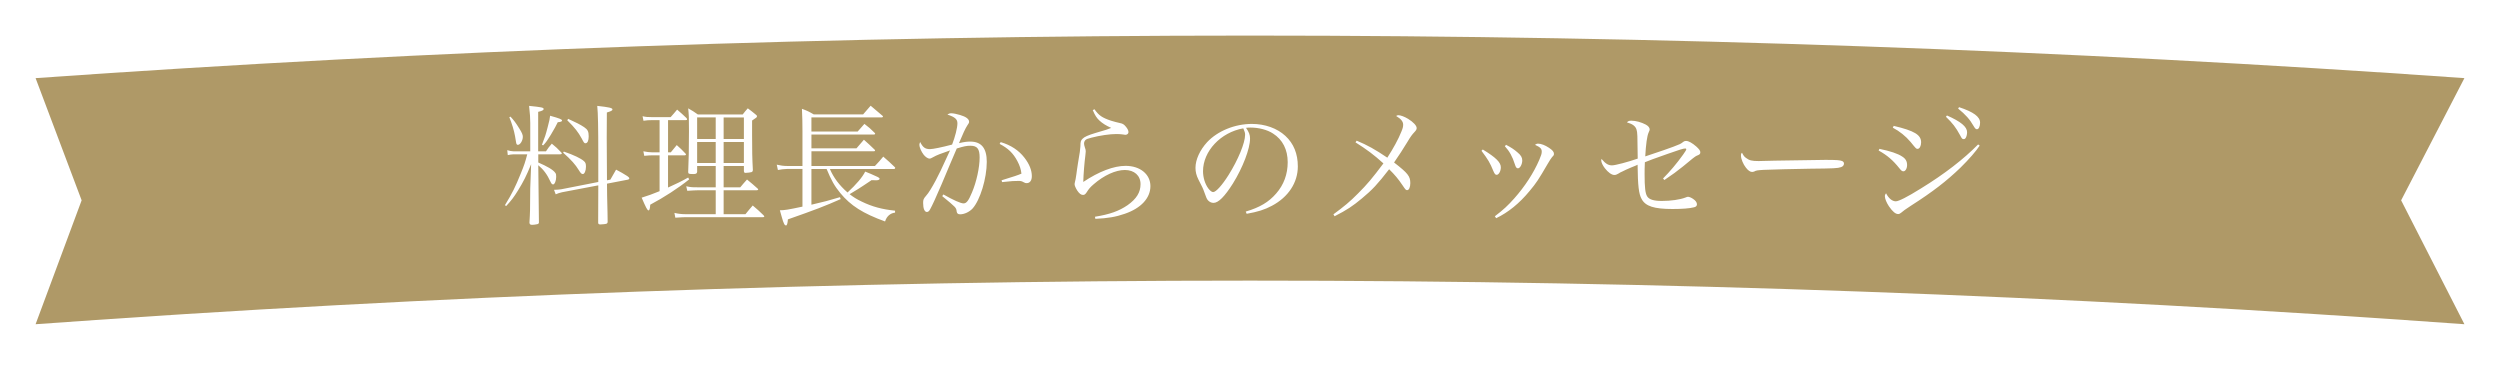 <svg fill="none" height="41" viewBox="0 0 281 41" width="281" xmlns="http://www.w3.org/2000/svg" xmlns:xlink="http://www.w3.org/1999/xlink"><filter id="a" color-interpolation-filters="sRGB" filterUnits="userSpaceOnUse" height="40.239" width="280.797" x=".102" y=".102"><feFlood flood-opacity="0" result="BackgroundImageFix"/><feColorMatrix in="SourceAlpha" result="hardAlpha" type="matrix" values="0 0 0 0 0 0 0 0 0 0 0 0 0 0 0 0 0 0 127 0"/><feOffset/><feGaussianBlur stdDeviation="1.949"/><feColorMatrix type="matrix" values="0 0 0 0 0.296 0 0 0 0 0.292 0 0 0 0 0.256 0 0 0 0.2 0"/><feBlend in2="BackgroundImageFix" mode="normal" result="effect1_dropShadow_147_241"/><feBlend in="SourceGraphic" in2="effect1_dropShadow_147_241" mode="normal" result="shape"/></filter><g filter="url(#a)"><path d="m277 36.442-7.113-13.925 7.113-13.736c-44.767-3.157-90.313-4.782-136.507-4.782-46.193 0-91.726 1.625-136.493 4.782l5.176 13.736-5.176 13.925c44.74-3.236 90.287-4.901 136.507-4.901 46.22 0 91.753 1.664 136.493 4.901z" fill="#af9967"/></g><path d="m60.503 17.344v.92c.599.263.847.394 1.241.613.336.204.569.394.671.555.088.102.102.204.102.453 0 .438-.175.847-.35.847-.102 0-.19-.088-.277-.277-.394-.861-.803-1.401-1.387-1.883 0 .38.029 2.54.073 6.452-.029.117-.073.146-.19.175-.19.044-.423.073-.569.073-.204 0-.292-.058-.306-.248.073-1.212.073-1.212.088-3.839l.102-2.73c-.54 1.328-.861 1.956-1.474 2.949-.467.759-.745 1.124-1.328 1.752l-.146-.088c.832-1.358 1.153-2.014 1.766-3.518.409-.993.525-1.358.745-2.204h-1.547c-.161 0-.453.044-.642.088l-.058-.555c.204.073.525.131.701.131h1.883v-3.182c0-.569-.029-1.007-.131-1.927 1.431.146 1.635.19 1.635.35 0 .131-.161.219-.613.321v4.438h.876c.263-.394.35-.511.657-.861.482.394.628.526 1.051.978.044.044.073.088.073.117 0 .058-.073.102-.19.102zm7.723 2.92.38-.073c.277-.496.365-.642.642-1.124.584.307.759.409 1.27.73.146.102.219.19.219.248s-.073.131-.161.146l-2.35.453.015 1.401c0 .409.015 1.022.044 1.869.015.453.015.496.015 1.036-.015.088-.029.131-.088.175s-.453.102-.73.102c-.175 0-.248-.058-.248-.204 0-.642.015-2.876.015-4.19l-4.073.774c-.219.044-.526.146-.715.234l-.19-.511h.131c.161 0 .54-.029.686-.058l4.16-.818v-3.08c0-3.022-.029-4.671-.117-5.474 1.329.146 1.708.234 1.708.394 0 .131-.146.204-.628.35-.015 1.226-.015 2.263-.015 2.861 0 .876.015 3.153.029 4.759zm-10.978-7.095.131-.058c.38.409.584.671 1.007 1.358.277.438.38.686.38.905 0 .423-.292.905-.555.905-.102 0-.146-.044-.19-.204 0-.058 0-.058-.131-.774-.102-.599-.365-1.46-.642-2.131zm3.81 3.168-.146-.058c.336-.861.423-1.124.642-1.971.219-.847.234-.905.277-1.299 1.095.306 1.343.409 1.343.54 0 .102-.131.161-.482.19-.248.496-.307.613-.774 1.401-.394.642-.511.818-.861 1.197zm2.701-2.817.102-.161c.905.409 1.358.642 1.796.934.409.277.511.496.511 1.036 0 .482-.131.774-.365.774-.131 0-.175-.058-.423-.54-.394-.715-.745-1.183-1.62-2.044zm-.467 3.635.088-.117c1.139.394 1.898.759 2.248 1.066.19.161.234.307.234.642 0 .438-.161.818-.35.818-.146 0-.248-.102-.453-.438-.394-.642-.832-1.139-1.766-1.971zm18.044 1.504v2.394h1.869c.336-.394.423-.511.759-.876.525.423.686.569 1.197 1.022.044.029.058.073.058.102 0 .044-.073.088-.175.088h-3.708v2.686h2.453c.35-.438.467-.569.818-.978.555.467.715.613 1.226 1.109.044.058.073.102.073.117 0 .073-.044.088-.175.088h-8.671c-.248 0-.482.015-1.153.058l-.102-.54c.423.102.818.146 1.27.146h3.372v-2.686h-2.073c-.263 0-.394.015-1.124.058l-.117-.511c.496.102.584.117 1.226.117h2.088v-2.394h-2.088v.657c-.029.19-.117.248-.438.248-.482 0-.569-.029-.569-.234.058-1.314.088-2.526.088-4.613 0-1.591-.015-1.854-.088-2.54.496.277.642.38 1.08.686h5.051c.234-.307.307-.394.569-.686.409.306.525.394.876.686.117.088.161.146.161.204 0 .029-.044.102-.073.146-.029.015-.19.131-.482.336v1.591c0 1.723.015 2.701.088 3.971-.015.131-.044.19-.146.234-.058.029-.496.087-.671.087-.131 0-.161-.029-.19-.19v-.584zm0-3.036h2.277v-2.423h-2.277zm0 .336v2.365h2.277v-2.365zm-.89 2.365v-2.365h-2.088v2.365zm0-2.701v-2.423h-2.088v2.423zm-5.358-2.117v3.62h.307c.292-.35.38-.467.671-.818.453.394.569.525.978.949.044.044.058.073.058.102 0 .058-.058.102-.161.102h-1.854v3.62c1.022-.467 1.431-.657 2.263-1.124l.117.204c-1.212.978-2.861 2.044-4.38 2.847-.029.467-.088.642-.19.642-.131 0-.277-.277-.774-1.431.73-.234 1.212-.394 2.015-.73v-4.029h-.861c-.234 0-.438.015-.861.058l-.102-.511c.35.073.73.117.993.117h.832v-3.62h-.847c-.409 0-.569.015-.964.073l-.102-.511c.38.088.599.102 1.095.102h2.058c.321-.35.409-.467.73-.847.467.394.599.525 1.051.949.044.058.073.117.073.146 0 .058-.058.088-.161.088zm25.445 5.489h-7.255c.423.978 1.051 1.825 1.985 2.642.993-.92 1.679-1.723 1.985-2.35.277.117.511.204.642.263.438.204.759.35.774.35.117.058.204.131.204.204 0 .088-.161.161-.365.161-.146 0-.336 0-.54-.015-.161.102-.161.102-.964.642-.292.204-.657.423-1.504.934.438.336.774.555 1.358.832 1.197.584 2.321.876 3.751 1.022v.219c-.306.044-.467.117-.686.292-.219.204-.321.365-.438.701-2.496-.905-3.869-1.781-5.036-3.197-.642-.774-1.007-1.431-1.533-2.701h-1.708v4.014c1.401-.321 1.956-.467 3.212-.847l.073.219c-1.708.759-2.92 1.226-5.927 2.277-.044.482-.102.686-.219.686-.058 0-.161-.073-.204-.175-.088-.175-.175-.423-.263-.759-.044-.175-.117-.438-.219-.774.511 0 .89-.058 2.54-.409v-4.234h-1.752c-.234 0-.774.058-1.007.117l-.131-.599c.438.102.788.146 1.153.146h1.737v-3.971c0-.861-.015-1.547-.058-2.453.599.219.774.306 1.328.628h5.547c.511-.584.511-.584.847-.978.584.482.759.642 1.358 1.153.015.029.029.044.029.058 0 .058-.058.102-.117.102h-7.927v1.591h5.197c.321-.365.321-.365.759-.861.511.394.671.525 1.168 1.022.029.029.044.058.044.073 0 .044-.058.102-.131.102h-7.036v1.548h5.066c.38-.438.496-.569.832-.964.525.467.686.613 1.212 1.124.029.029.044.058.044.088 0 .044-.058.088-.117.088h-7.036v1.65h7.139c.423-.438.54-.584.934-1.051.584.511.774.671 1.328 1.212.015.029.015.044.015.058 0 .029-.058.117-.088.117zm5.811-1.139.438-.949c-1.022.35-1.519.54-1.898.759-.219.131-.307.161-.424.161-.16 0-.452-.19-.642-.438-.263-.336-.482-.847-.482-1.109 0-.073.029-.175.088-.321.306.613.569.803 1.109.803.322 0 1.329-.204 2.482-.511.336-.847.599-1.883.599-2.394 0-.453-.278-.701-1.124-.978.175-.117.262-.146.437-.146.219 0 .584.073.979.19.656.19 1.021.453 1.021.759 0 .117-.029.175-.204.423-.204.306-.511.963-.934 1.985.642-.146.919-.175 1.27-.175 1.255 0 1.854.745 1.854 2.277 0 1.869-.745 4.292-1.591 5.241-.365.394-.935.657-1.402.657-.248 0-.365-.102-.394-.336-.044-.409-.073-.438-1.62-1.708l.131-.19c1.124.642 1.956 1.007 2.263 1.007.335 0 .569-.307.949-1.226.511-1.197.861-2.817.861-3.927 0-.978-.263-1.328-1.037-1.328-.438 0-.7.058-1.532.307-.205.496-.205.496-.847 1.985-.058.146-.35.832-.861 2.044-.584 1.372-1.066 2.423-1.3 2.832-.102.19-.219.277-.35.277-.263 0-.423-.38-.423-1.007 0-.38.043-.482.335-.818.292-.321.657-.934 1.081-1.723.554-1.08.554-1.08 1.168-2.423zm6.014-1.679.117-.204c1.139.336 2.029.92 2.671 1.752.555.715.832 1.416.832 2.073 0 .496-.219.788-.583.788-.117 0-.19-.015-.336-.102-.234-.131-.321-.146-.599-.146-.511 0-.584 0-1.825.131l-.058-.204c1.474-.453 1.781-.555 2.234-.745-.059-.496-.19-.905-.453-1.401-.467-.89-1.036-1.445-2-1.942zm10.467-3.796.19-.102c.496.701.861.949 1.854 1.285.277.088.715.204 1.051.277.248.044.423.146.598.365.219.248.322.467.322.642 0 .175-.146.306-.351.306-.044 0-.117-.015-.306-.044-.248-.029-.38-.044-.716-.044-.715 0-1.839.161-2.788.409-.409.102-.569.161-.671.263-.103.102-.161.248-.161.394 0 .117.029.234.088.423.087.248.102.321.102.467 0 .073-.015.204-.044.467-.102.774-.204 1.985-.234 2.963 1.767-1.182 3.431-1.81 4.759-1.81 1.635 0 2.789.949 2.789 2.277 0 1.343-1.051 2.482-2.876 3.109-.993.35-1.942.511-3.314.569l-.044-.234c1.694-.277 2.701-.642 3.664-1.299 1.008-.715 1.46-1.445 1.46-2.365 0-.964-.7-1.591-1.766-1.591-1.037 0-2.35.599-3.489 1.591-.394.336-.569.54-.803.92-.146.219-.248.292-.409.292-.219 0-.409-.146-.642-.482-.19-.306-.307-.569-.307-.745 0-.015.03-.131.044-.234.059-.234.088-.336.161-.876.029-.292.102-.701.175-1.212.204-1.139.263-1.62.277-1.927 0-.511.044-.642.234-.832.204-.219.628-.409 1.503-.671 1.256-.365 1.256-.365 1.723-.555-.584-.263-.963-.496-1.328-.832-.307-.292-.482-.555-.745-1.168zm17.299 11.649-.102-.248c1.577-.467 2.584-1.066 3.416-2.029.861-.978 1.299-2.175 1.299-3.518 0-1.416-.569-2.54-1.649-3.226-.643-.423-1.606-.671-2.526-.671-.175 0-.277 0-.511.029.35.511.453.788.453 1.212 0 1.139-.818 3.27-1.927 5.051-.92 1.46-1.635 2.175-2.175 2.175-.249 0-.482-.117-.643-.307-.131-.175-.16-.234-.409-.934-.131-.38-.219-.555-.642-1.372-.233-.467-.336-.861-.336-1.329 0-.92.497-2 1.314-2.89 1.183-1.255 3.11-2.044 5.022-2.044 1.474 0 2.832.482 3.766 1.343.935.861 1.402 2.015 1.402 3.431 0 1.825-1.066 3.445-2.905 4.423-.847.453-1.606.686-2.847.905zm-.379-9.606c-2.541.453-4.526 2.569-4.526 4.817 0 .701.219 1.416.584 1.927.204.263.394.423.555.423.321 0 1.022-.788 1.737-1.927 1.08-1.723 1.854-3.606 1.854-4.511 0-.219-.044-.365-.204-.73zm12.613 1.577.131-.19c1.197.496 2.087.993 3.445 1.912.672-1.036 1.256-2.102 1.577-2.92.16-.38.204-.555.204-.788 0-.35-.233-.642-.788-.978.117-.073.16-.088.248-.088.248 0 .686.161 1.095.409.584.365.963.759.963 1.036 0 .146-.058.248-.248.453-.263.277-.438.511-.803 1.124-.686 1.109-.686 1.109-1.489 2.292 1.562 1.212 1.825 1.547 1.825 2.321 0 .453-.146.788-.35.788-.146 0-.176-.029-.54-.569-.438-.657-.876-1.183-1.49-1.781-1.299 1.679-1.868 2.292-3.065 3.285-1.037.861-1.664 1.285-3.066 2l-.131-.219c1.197-.876 1.868-1.431 2.773-2.35 1.022-1.022 1.577-1.679 2.847-3.372-1.08-.978-1.868-1.562-3.138-2.365zm14.16.949.146-.146c1.46.89 2.029 1.445 2.029 2 0 .438-.233.847-.467.847-.146 0-.234-.102-.365-.409-.394-.964-.599-1.299-1.343-2.292zm2.628-.511.131-.161c.54.277.905.511 1.285.847.394.321.54.584.54.905 0 .438-.248.89-.482.89-.161 0-.248-.117-.35-.453-.278-.876-.599-1.46-1.124-2.029zm-.978 8.088-.146-.219c.992-.759 1.459-1.197 2.175-2 1.197-1.343 2.189-2.876 2.817-4.336.205-.482.278-.701.278-.92 0-.336-.146-.496-.76-.774.146-.102.219-.131.351-.131.336 0 .788.175 1.226.467.394.263.555.453.555.671 0 .146-.029.19-.205.365-.087.088-.306.438-.511.788-1.036 1.781-1.27 2.131-2.014 3.022-1.168 1.416-2.423 2.423-3.766 3.066zm18.904-4.292-.146-.175c.76-.759 1.562-1.708 2.249-2.671.219-.307.365-.54.365-.599 0-.058-.044-.102-.103-.102-.219 0-.7.146-1.97.599-1.752.613-2 .715-2.584.949-.03.671-.03.92-.03 1.343 0 1.474.073 2.161.292 2.496.219.35.73.511 1.65.511 1.022 0 2.029-.146 2.642-.38.19-.073.219-.088.292-.088.132 0 .351.088.57.234.292.19.438.409.438.613 0 .175-.117.292-.336.336-.497.131-1.358.19-2.409.19-2.073 0-3.036-.307-3.474-1.124-.321-.569-.424-1.474-.453-3.854-.131.073-.131.073-.715.307-.102.044-.292.131-.57.248-.146.073-.306.146-.452.219-.204.088-.219.102-.409.219-.19.117-.321.161-.467.161-.307 0-.701-.292-1.066-.759-.248-.321-.408-.671-.408-.876 0-.044.014-.102.029-.175.452.54.759.73 1.182.73.365 0 1.796-.38 2.891-.759-.029-2.759-.029-2.89-.132-3.255-.116-.394-.452-.642-1.08-.818.131-.146.248-.19.496-.19.497 0 1.124.175 1.621.438.292.161.438.35.438.54 0 .088 0 .088-.117.35-.175.38-.307 1.343-.38 2.686 1.694-.569 2.701-.905 3.139-1.08.803-.307.803-.307 1.08-.511.146-.117.234-.146.38-.146.277 0 .686.234 1.139.628.321.292.452.467.452.642 0 .204-.073.263-.409.394-.146.058-.525.35-1.532 1.197-.687.555-1.183.92-2.103 1.533zm8.73-3.066c.175.336.248.438.453.584.365.277.642.35 1.416.35.16 0 .16 0 1.795-.044.57-.015 5.212-.088 5.694-.088 1.314 0 1.635.029 1.898.131.146.073.204.161.204.292 0 .175-.131.336-.336.394-.394.131-.744.146-3.503.175-1.358.015-4.701.102-5.212.131-.686.044-.818.058-1.051.19-.059.015-.161.044-.219.044-.219 0-.453-.161-.701-.482-.306-.38-.555-.993-.555-1.343 0-.204.015-.234.117-.336zm15.358-.248.087-.19c1.212.248 2.073.54 2.555.861.394.248.555.54.555.963 0 .38-.19.701-.409.701-.146 0-.234-.058-.453-.336-.73-.92-1.386-1.474-2.335-2zm1.591-2.569.102-.204c2.336.555 3.08 1.007 3.08 1.854 0 .409-.175.73-.394.73-.16 0-.16 0-.788-.774-.555-.657-1.226-1.197-2-1.606zm9.591 1.883.175.131c-.423.642-1.182 1.518-2.175 2.496-1.547 1.489-3.109 2.701-5.533 4.248-.627.409-.934.628-1.124.803-.117.102-.219.146-.336.146-.292 0-.627-.277-1.036-.876-.263-.394-.453-.847-.453-1.124 0-.131.044-.234.132-.336.277.555.686.905 1.095.905.321 0 1.284-.482 2.803-1.431 2.671-1.635 4.846-3.328 6.452-4.963zm-3.62-3.109.116-.146c1.562.686 2.263 1.27 2.263 1.883 0 .277-.087.584-.204.701-.029.044-.102.073-.175.073-.161 0-.205-.044-.409-.438-.482-.89-.847-1.358-1.591-2.073zm1.372-.92.102-.161c1.635.54 2.365 1.08 2.365 1.737 0 .423-.146.745-.35.745-.132 0-.219-.088-.38-.365-.423-.745-.92-1.299-1.737-1.956z" fill="#fff"/></svg>